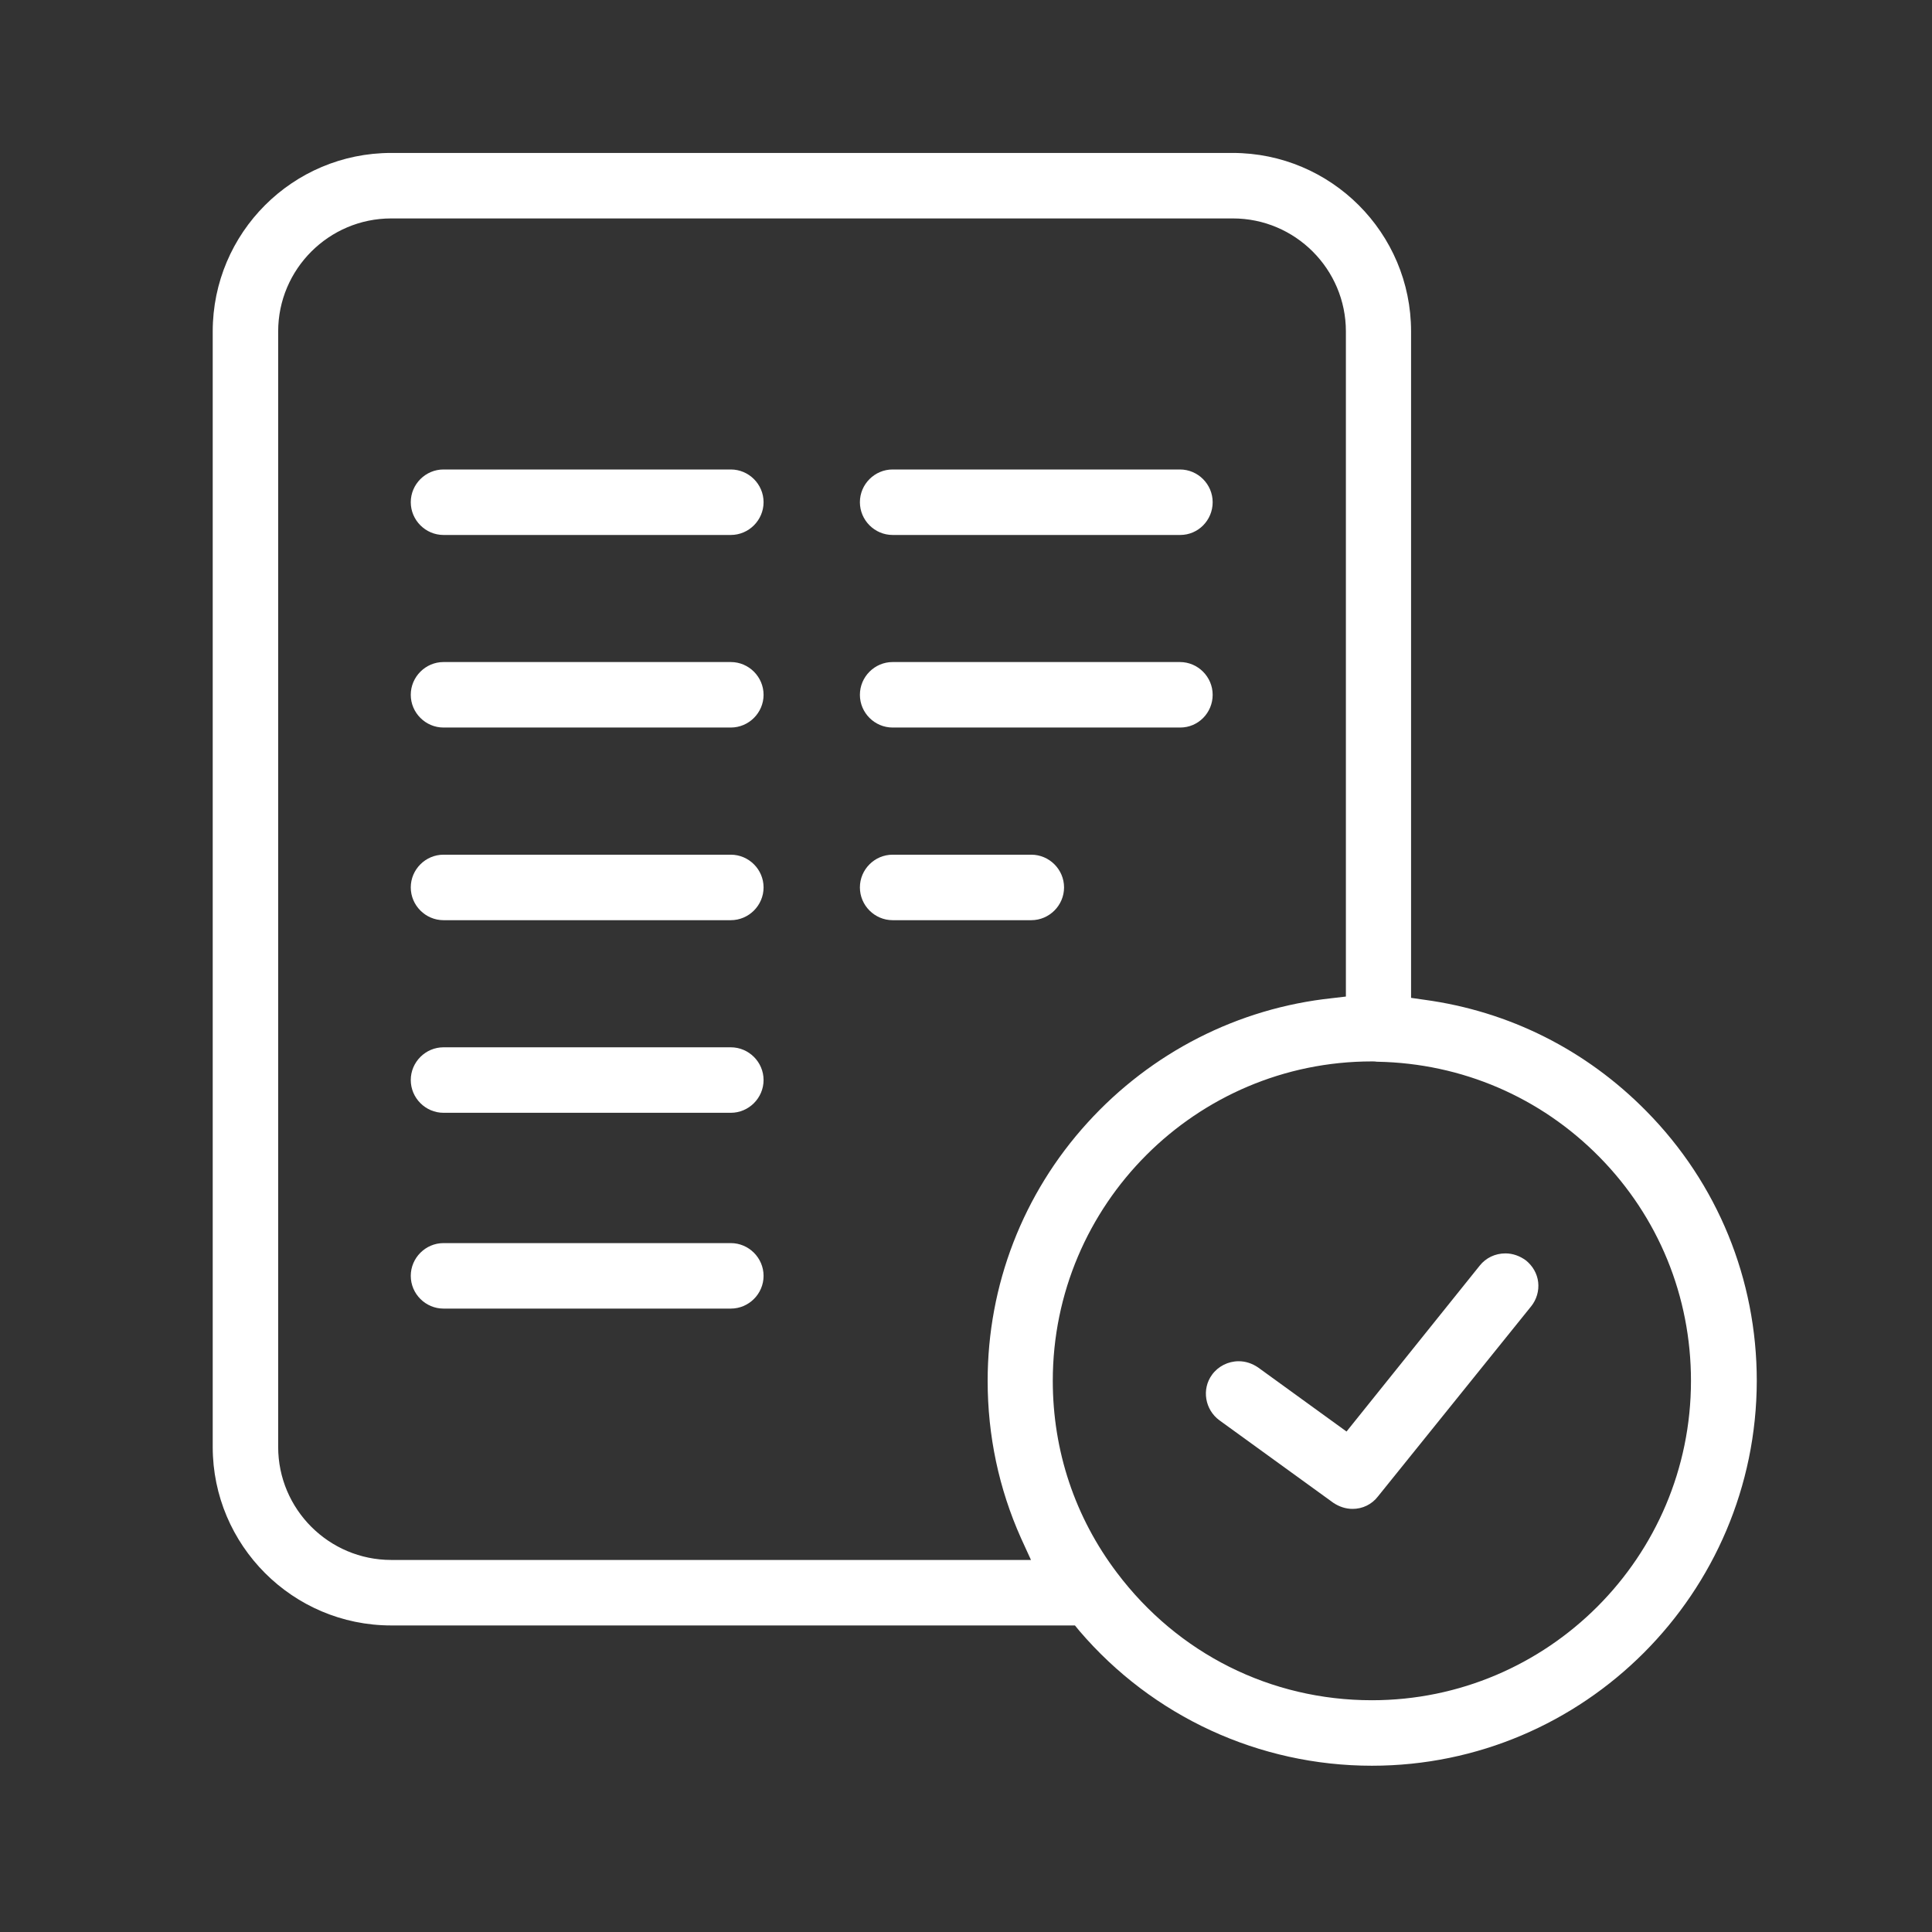 <svg xmlns:xlink="http://www.w3.org/1999/xlink" xmlns="http://www.w3.org/2000/svg" width="49" height="49" viewBox="0 0 49 49" fill="none">
  <rect x="0" y="0" width="49" height="49" fill="#333333" stroke="none"/>
  <path d="M11.248 13.568C10.793 13.568 10.418 13.193 10.418 12.737C10.418 12.281 10.793 11.907 11.248 11.907H18.535C18.991 11.907 19.366 12.281 19.366 12.737C19.366 13.193 18.991 13.568 18.535 13.568H11.248Z" fill="white"/>
  <path d="M11.248 18.452C10.793 18.452 10.418 18.078 10.418 17.622C10.418 17.166 10.793 16.791 11.248 16.791H18.535C18.991 16.791 19.366 17.166 19.366 17.622C19.366 18.078 18.991 18.452 18.535 18.452H11.248Z" fill="white"/>
  <path d="M11.248 23.338C10.793 23.338 10.418 22.963 10.418 22.507C10.418 22.051 10.793 21.677 11.248 21.677H18.535C18.991 21.677 19.366 22.051 19.366 22.507C19.366 22.963 18.991 23.338 18.535 23.338H11.248Z" fill="white"/>
  <path d="M11.248 28.223C10.793 28.223 10.418 27.848 10.418 27.392C10.418 26.936 10.793 26.562 11.248 26.562H18.535C18.991 26.562 19.366 26.936 19.366 27.392C19.366 27.848 18.991 28.223 18.535 28.223H11.248Z" fill="white"/>
  <path d="M11.248 33.189C10.793 33.189 10.418 32.815 10.418 32.359C10.418 31.903 10.793 31.528 11.248 31.528H18.535C18.991 31.528 19.366 31.903 19.366 32.359C19.366 32.815 18.991 33.189 18.535 33.189H11.248Z" fill="white"/>
  <path d="M22.639 13.568C22.183 13.568 21.809 13.193 21.809 12.737C21.809 12.281 22.183 11.907 22.639 11.907H29.926C30.382 11.907 30.756 12.281 30.756 12.737C30.756 13.193 30.39 13.568 29.934 13.568H22.639Z" fill="white"/>
  <path d="M22.639 18.452C22.183 18.452 21.809 18.078 21.809 17.622C21.809 17.166 22.183 16.791 22.639 16.791H29.926C30.382 16.791 30.756 17.166 30.756 17.622C30.756 18.078 30.39 18.452 29.934 18.452H22.639Z" fill="white"/>
  <path d="M22.639 23.338C22.183 23.338 21.809 22.963 21.809 22.507C21.809 22.051 22.183 21.677 22.639 21.677H26.156C26.612 21.677 26.987 22.051 26.987 22.507C26.987 22.963 26.612 23.338 26.156 23.338H22.639Z" fill="white"/>
  <path d="M34.306 38.269C34.127 38.269 33.964 38.212 33.817 38.115L30.927 36.022C30.561 35.754 30.471 35.233 30.74 34.866C30.894 34.654 31.147 34.524 31.416 34.524C31.595 34.524 31.757 34.581 31.904 34.679L34.151 36.307L37.53 32.098C37.685 31.903 37.921 31.789 38.181 31.789C38.368 31.789 38.548 31.854 38.702 31.968C38.873 32.106 38.987 32.301 39.012 32.521C39.036 32.741 38.971 32.961 38.833 33.132L34.949 37.952C34.794 38.155 34.558 38.269 34.306 38.269Z" fill="white"/>
  <path d="M34.794 44.783C31.937 44.783 29.234 43.537 27.377 41.364L27.263 41.225H9.921C7.422 41.225 5.395 39.19 5.395 36.698V8.406C5.395 5.906 7.422 3.879 9.921 3.879H31.261C33.76 3.879 35.788 5.906 35.788 8.406V25.308L36.13 25.357C38.279 25.65 40.225 26.627 41.756 28.182C43.563 30.014 44.556 32.448 44.556 35.021C44.548 40.403 40.176 44.783 34.794 44.783ZM34.794 26.92C30.333 26.92 26.701 30.551 26.701 35.021C26.701 36.796 27.263 38.481 28.33 39.89C29.877 41.942 32.23 43.122 34.794 43.122C39.256 43.122 42.887 39.491 42.887 35.021C42.887 32.88 42.065 30.869 40.567 29.346C39.069 27.824 37.074 26.969 34.941 26.928H34.925C34.884 26.92 34.843 26.92 34.794 26.92ZM9.921 5.54C8.342 5.54 7.055 6.826 7.055 8.406V36.698C7.055 38.278 8.342 39.564 9.921 39.564H26.148L25.895 39.011C25.334 37.757 25.049 36.413 25.049 35.021C25.049 32.595 25.944 30.274 27.581 28.475C29.201 26.692 31.399 25.569 33.785 25.316L34.135 25.275V8.406C34.135 6.826 32.849 5.54 31.269 5.54H9.921Z" fill="white"/>
</svg>